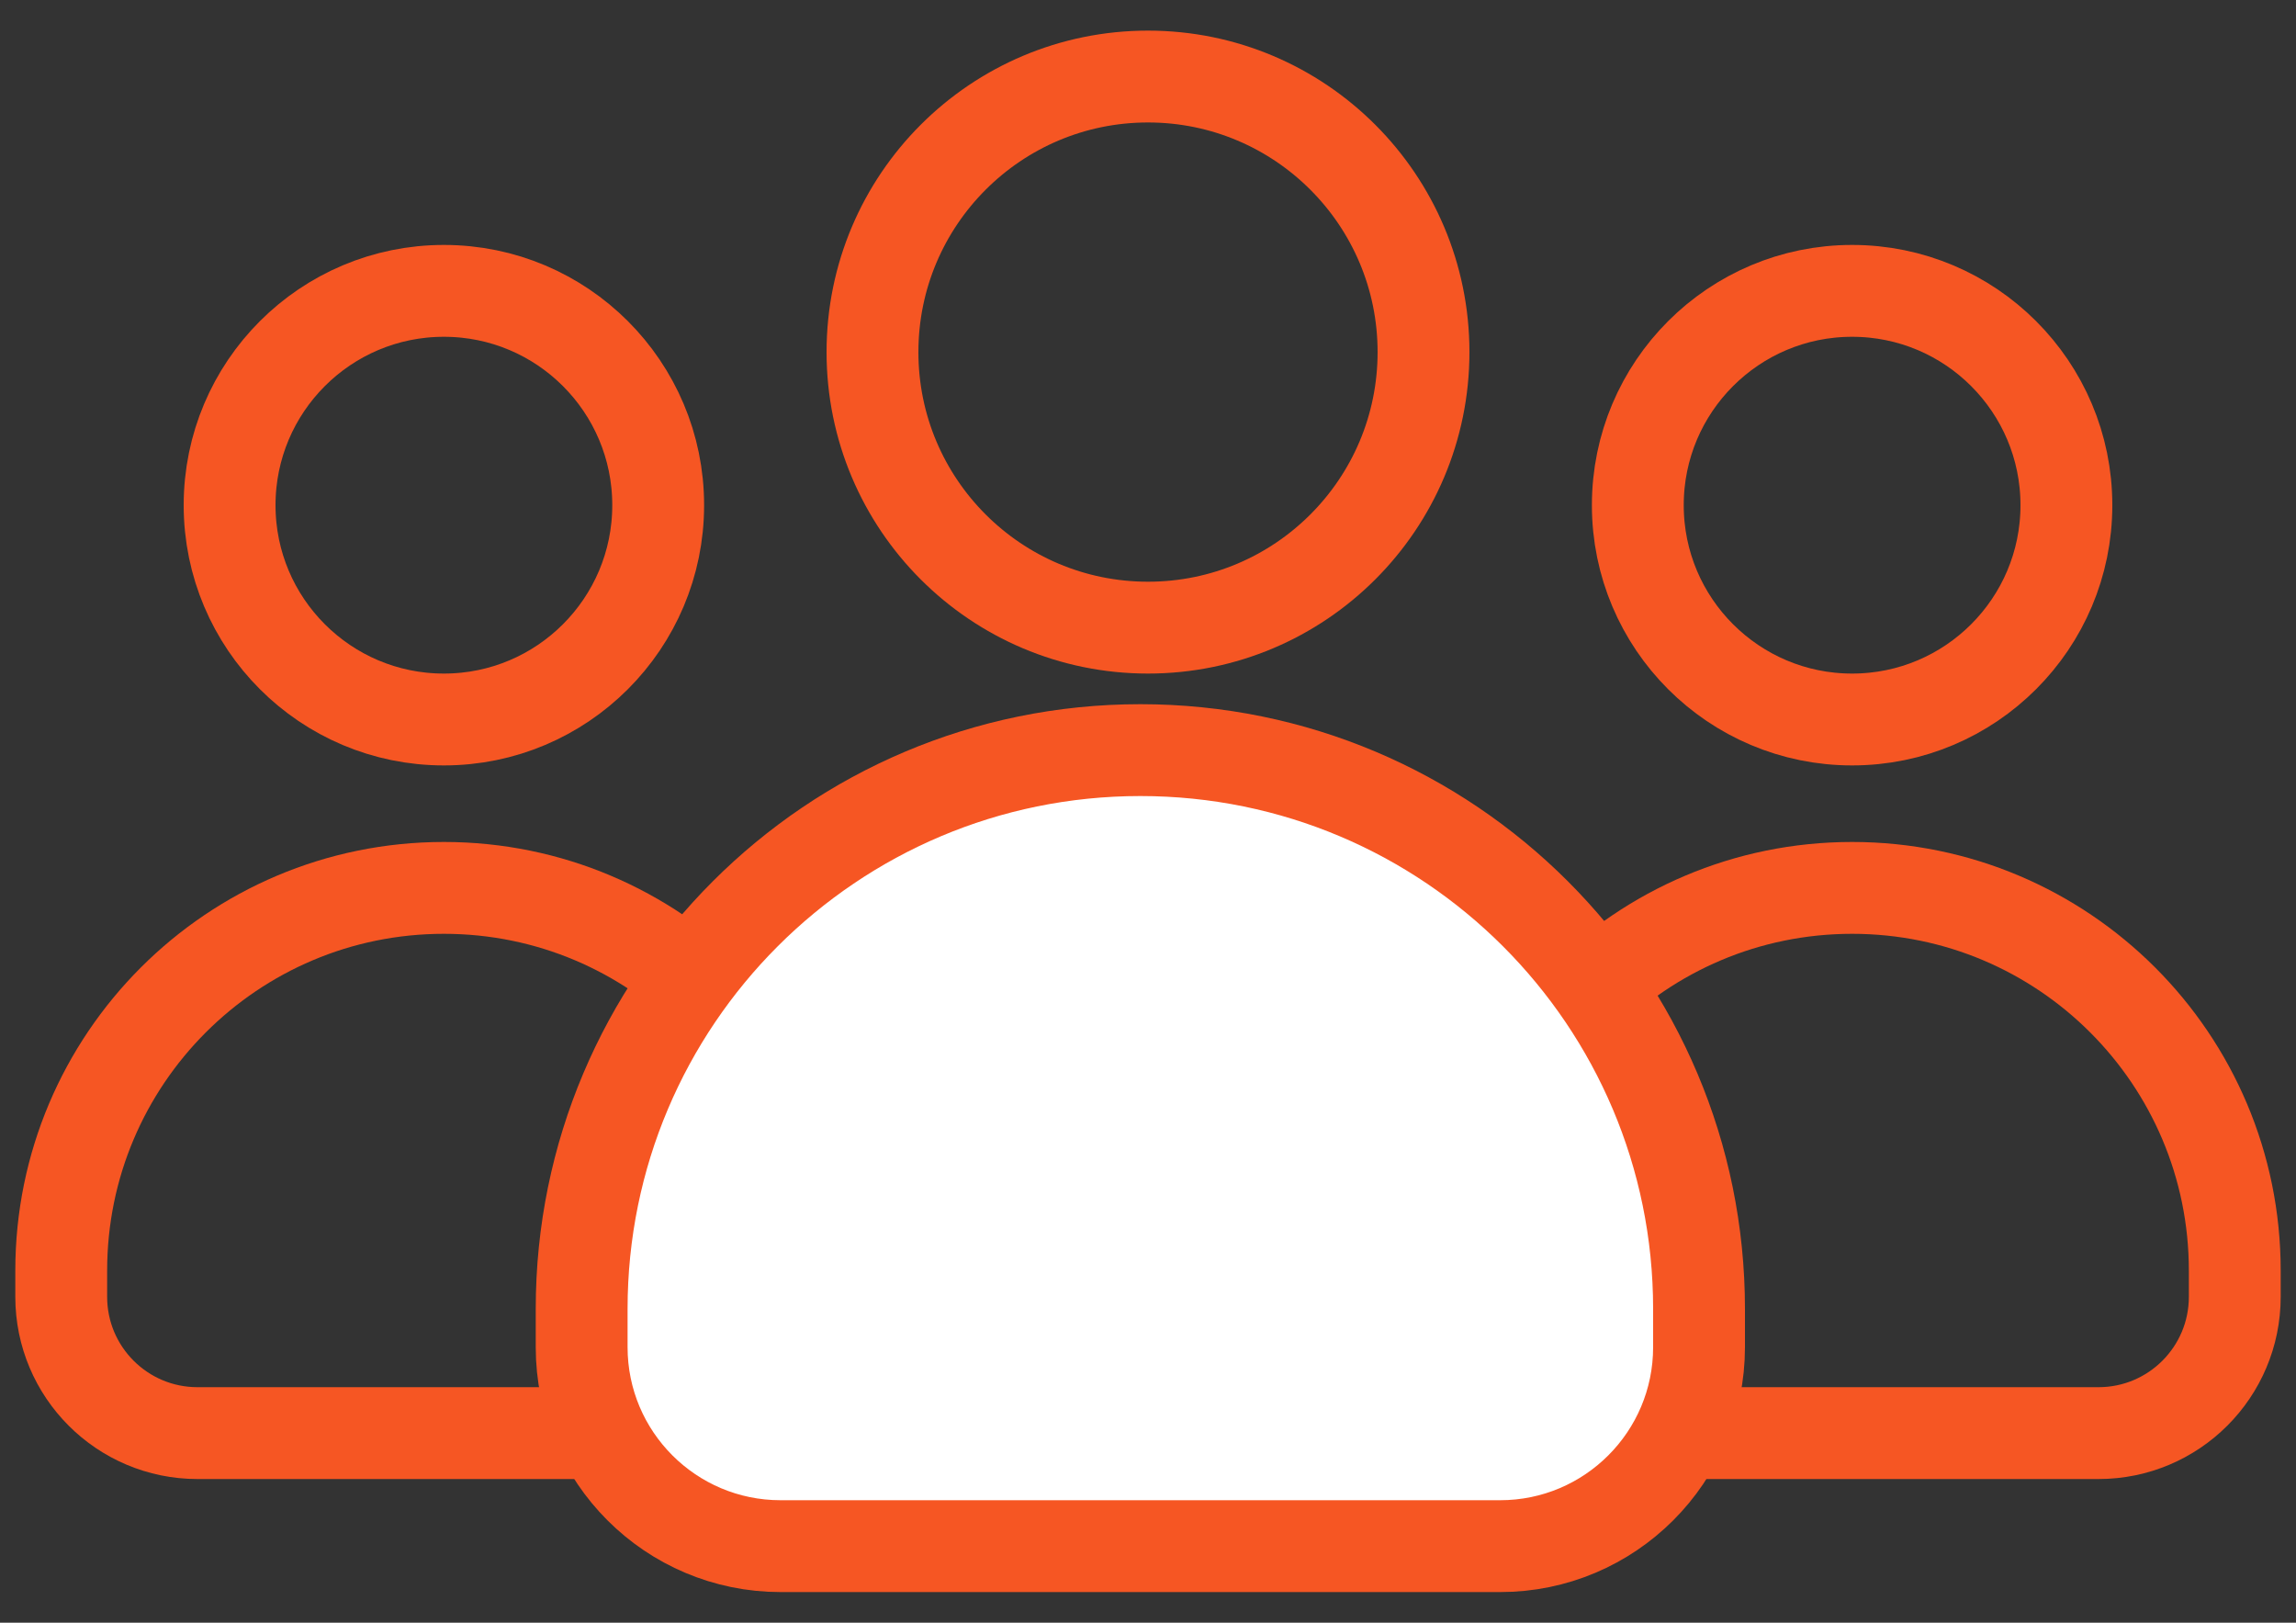 <svg width="75" height="53" viewBox="0 0 75 53" fill="none" xmlns="http://www.w3.org/2000/svg">
<rect x="0" y="0" width="75" height="53" fill="#333333" stroke="none"/>
<circle cx="37.5" cy="11.5" r="9" stroke="#F65623" stroke-width="3"/>
<circle cx="14.5" cy="16.5" r="7" stroke="#F65623" stroke-width="3"/>
<circle cx="60.5" cy="16.5" r="7" stroke="#F65623" stroke-width="3"/>
<path d="M22.548 46.808H6.452C3.993 46.808 2 44.815 2 42.356V41.5C2 34.596 7.596 29 14.5 29C21.404 29 27 34.596 27 41.5V42.356C27 44.815 25.007 46.808 22.548 46.808Z" stroke="#F65623" stroke-width="3"/>
<path d="M68.548 46.808H52.452C49.993 46.808 48 44.815 48 42.356V41.5C48 34.596 53.596 29 60.5 29C67.404 29 73 34.596 73 41.5V42.356C73 44.815 71.007 46.808 68.548 46.808Z" stroke="#F65623" stroke-width="3"/>
<path d="M49 50.5H25.5C21.91 50.5 19 47.59 19 44V42.75C19 32.671 27.171 24.5 37.25 24.5C47.329 24.5 55.5 32.671 55.5 42.75V44C55.5 47.59 52.59 50.5 49 50.5Z" fill="white" stroke="#F65623" stroke-width="3"/>
</svg>
